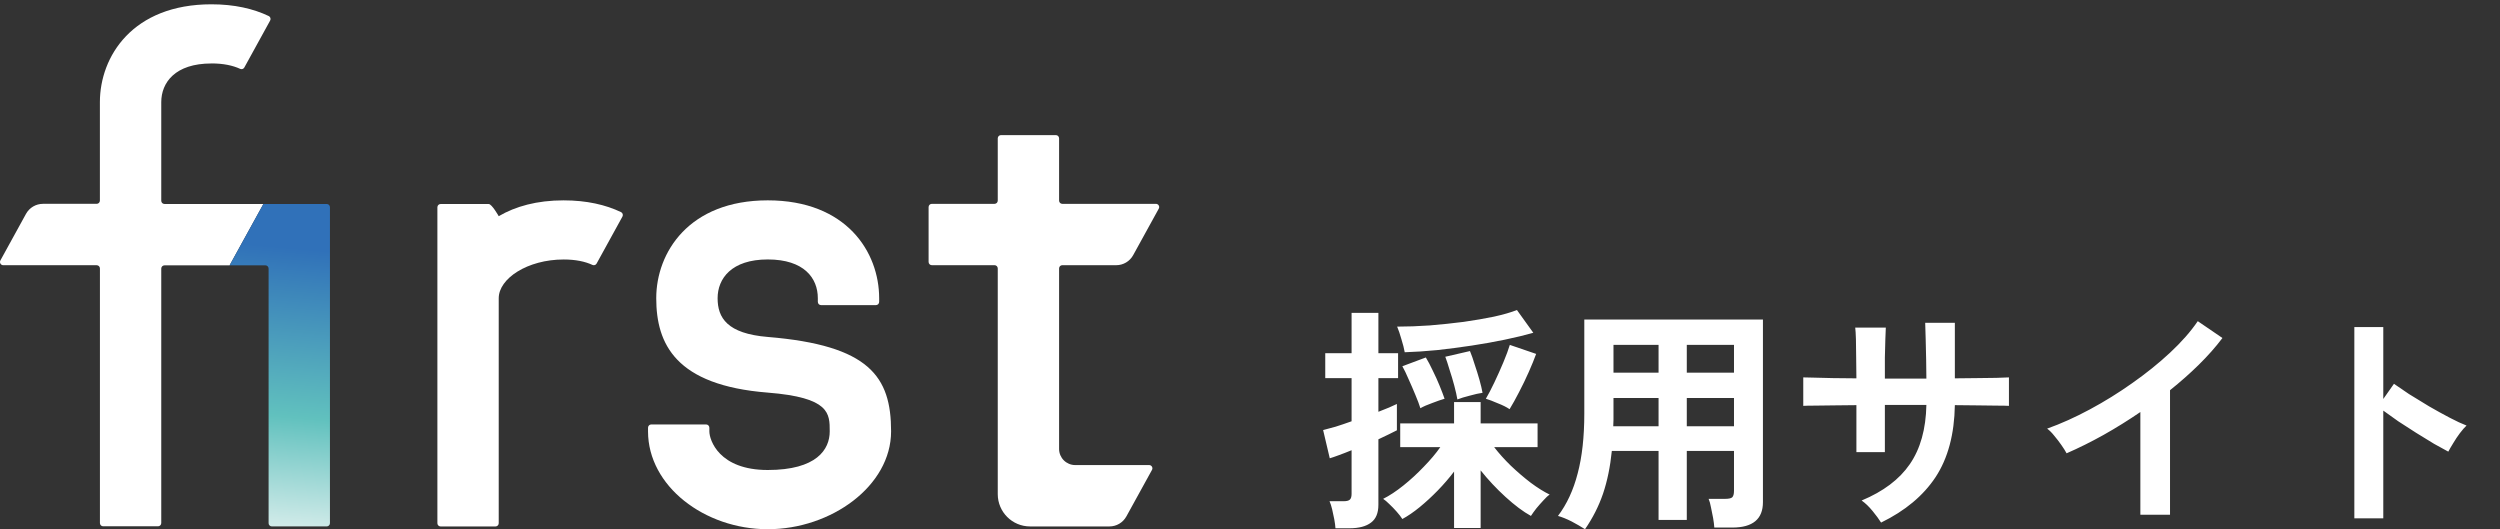 <svg width="137" height="29" viewBox="0 0 137 29" fill="none" xmlns="http://www.w3.org/2000/svg">
<rect x="0" y="0" width="137" height="29" fill="#333333" stroke="none"/>
<g clip-path="url(#clip0_625_457)">
<path d="M11.587 3.476C12.24 3.476 12.76 3.588 13.162 3.774C13.245 3.813 13.345 3.78 13.389 3.699L14.805 1.124C14.853 1.037 14.819 0.924 14.729 0.88C13.883 0.476 12.842 0.236 11.585 0.236C7.267 0.236 5.474 3.092 5.474 5.599V10.993C5.474 11.091 5.395 11.17 5.298 11.17H2.354C1.968 11.17 1.612 11.38 1.425 11.719L0.022 14.271C-0.043 14.388 0.042 14.534 0.178 14.534H5.299C5.396 14.534 5.476 14.613 5.476 14.71V28.664C5.476 28.762 5.555 28.841 5.652 28.841H8.66C8.758 28.841 8.837 28.762 8.837 28.664V14.717C8.837 14.62 8.916 14.541 9.013 14.541H12.582L14.434 11.178H9.013C8.916 11.178 8.837 11.099 8.837 11.002V5.601C8.837 4.525 9.596 3.478 11.587 3.478V3.476Z" fill="white"/>
<path d="M38.873 23.64C38.873 24.101 39.389 25.756 42.073 25.756C44.757 25.756 45.469 24.627 45.469 23.64C45.469 22.653 45.477 21.785 42.073 21.515C37.021 21.116 35.962 18.85 35.962 16.341C35.962 13.834 37.756 10.979 42.073 10.979C46.39 10.979 48.178 13.817 48.178 16.341V16.541C48.178 16.641 48.099 16.721 48.002 16.721H44.994C44.896 16.721 44.817 16.641 44.817 16.541V16.341C44.817 15.242 44.065 14.218 42.075 14.218C40.084 14.218 39.325 15.267 39.325 16.341C39.325 17.417 39.847 18.281 42.075 18.465C47.645 18.925 48.832 20.639 48.832 23.637C48.832 26.635 45.543 29.001 42.075 29.001C38.606 29.001 35.512 26.635 35.512 23.64V23.441C35.512 23.34 35.591 23.26 35.688 23.26H38.696C38.794 23.26 38.873 23.34 38.873 23.439V23.64Z" fill="white"/>
<path d="M30.892 10.979C29.421 10.979 28.245 11.31 27.33 11.847C27.33 11.847 26.957 11.18 26.781 11.18H24.145C24.048 11.18 23.969 11.259 23.969 11.357V28.674C23.969 28.771 24.048 28.85 24.145 28.85H27.153C27.251 28.85 27.33 28.771 27.33 28.674V16.343C27.33 15.267 28.901 14.22 30.892 14.22C31.545 14.22 32.065 14.331 32.467 14.518C32.55 14.557 32.651 14.523 32.694 14.443L34.11 11.868C34.158 11.779 34.124 11.667 34.034 11.624C33.188 11.221 32.147 10.98 30.89 10.98L30.892 10.979Z" fill="white"/>
<path d="M61.168 14.533C61.555 14.533 61.91 14.323 62.097 13.984L63.501 11.433C63.566 11.315 63.482 11.171 63.346 11.171H58.215C58.117 11.171 58.038 11.092 58.038 10.994V7.581C58.038 7.483 57.959 7.404 57.862 7.404H54.853C54.756 7.404 54.677 7.483 54.677 7.581V10.994C54.677 11.092 54.598 11.171 54.501 11.171H51.063C50.966 11.171 50.887 11.25 50.887 11.347V14.355C50.887 14.453 50.966 14.532 51.063 14.532H54.501C54.598 14.532 54.677 14.611 54.677 14.708V27.079C54.677 28.055 55.469 28.849 56.447 28.849H60.797C61.183 28.849 61.539 28.639 61.725 28.3L63.13 25.749C63.195 25.632 63.11 25.486 62.975 25.486H58.923C58.435 25.486 58.038 25.09 58.038 24.601V14.708C58.038 14.611 58.117 14.532 58.215 14.532H61.168V14.533Z" fill="white"/>
<path d="M17.905 11.178H14.434L12.582 14.54H14.543C14.64 14.54 14.719 14.619 14.719 14.717V28.671C14.719 28.768 14.798 28.848 14.896 28.848H17.904C18.001 28.848 18.081 28.768 18.081 28.671V11.354C18.081 11.257 18.001 11.178 17.904 11.178H17.905Z" fill="url(#paint0_linear_625_457)"/>
</g>
<path d="M79.683 28.936V25.842C79.414 26.197 79.115 26.544 78.786 26.882C78.465 27.211 78.136 27.515 77.798 27.792C77.469 28.061 77.152 28.277 76.849 28.442C76.771 28.321 76.667 28.186 76.537 28.039C76.407 27.892 76.273 27.753 76.134 27.623C76.004 27.493 75.891 27.398 75.796 27.337C76.143 27.164 76.511 26.921 76.901 26.609C77.291 26.297 77.664 25.955 78.019 25.582C78.383 25.209 78.686 24.85 78.929 24.503H76.732V23.203H79.683V22.033H81.139V23.203H84.259V24.503H81.88C82.14 24.841 82.443 25.179 82.79 25.517C83.145 25.855 83.509 26.167 83.882 26.453C84.255 26.73 84.601 26.947 84.922 27.103C84.827 27.164 84.714 27.268 84.584 27.415C84.454 27.554 84.324 27.701 84.194 27.857C84.073 28.013 83.973 28.152 83.895 28.273C83.47 28.039 83.007 27.692 82.504 27.233C82.001 26.774 81.546 26.288 81.139 25.777V28.936H79.683ZM73.183 28.949C73.174 28.81 73.153 28.646 73.118 28.455C73.083 28.273 73.044 28.091 73.001 27.909C72.958 27.727 72.91 27.58 72.858 27.467H73.625C73.798 27.467 73.915 27.437 73.976 27.376C74.037 27.315 74.067 27.211 74.067 27.064V24.672C73.816 24.776 73.582 24.867 73.365 24.945C73.157 25.023 72.992 25.079 72.871 25.114L72.507 23.567C72.68 23.524 72.906 23.463 73.183 23.385C73.46 23.298 73.755 23.199 74.067 23.086V20.72H72.624V19.355H74.067V17.145H75.536V19.355H76.615V20.72H75.536V22.566C75.753 22.479 75.948 22.401 76.121 22.332C76.303 22.254 76.446 22.189 76.55 22.137V23.58C76.437 23.641 76.29 23.714 76.108 23.801C75.935 23.888 75.744 23.979 75.536 24.074V27.662C75.536 28.113 75.402 28.438 75.133 28.637C74.864 28.845 74.47 28.949 73.95 28.949H73.183ZM76.979 19.303C76.944 19.104 76.884 18.865 76.797 18.588C76.719 18.311 76.641 18.081 76.563 17.899C77.126 17.899 77.72 17.877 78.344 17.834C78.977 17.782 79.596 17.717 80.203 17.639C80.81 17.552 81.364 17.457 81.867 17.353C82.378 17.24 82.799 17.119 83.128 16.989L84.025 18.237C83.566 18.367 83.046 18.493 82.465 18.614C81.884 18.735 81.278 18.844 80.645 18.939C80.012 19.034 79.38 19.117 78.747 19.186C78.123 19.247 77.534 19.286 76.979 19.303ZM82.725 22.423C82.56 22.31 82.344 22.202 82.075 22.098C81.815 21.985 81.598 21.903 81.425 21.851C81.564 21.617 81.72 21.318 81.893 20.954C82.066 20.59 82.231 20.222 82.387 19.849C82.543 19.476 82.66 19.16 82.738 18.9L84.181 19.394C84.077 19.68 83.943 20.009 83.778 20.382C83.613 20.755 83.436 21.123 83.245 21.487C83.063 21.842 82.89 22.154 82.725 22.423ZM77.837 22.371C77.776 22.172 77.685 21.929 77.564 21.643C77.443 21.348 77.317 21.058 77.187 20.772C77.066 20.486 76.953 20.252 76.849 20.07L78.136 19.589C78.257 19.788 78.383 20.027 78.513 20.304C78.652 20.581 78.777 20.859 78.89 21.136C79.003 21.413 79.094 21.652 79.163 21.851C78.981 21.903 78.756 21.981 78.487 22.085C78.218 22.18 78.002 22.276 77.837 22.371ZM79.865 21.89C79.83 21.682 79.774 21.431 79.696 21.136C79.618 20.841 79.531 20.551 79.436 20.265C79.349 19.97 79.271 19.732 79.202 19.55L80.554 19.238C80.641 19.446 80.727 19.693 80.814 19.979C80.909 20.256 80.996 20.534 81.074 20.811C81.152 21.088 81.208 21.327 81.243 21.526C81.052 21.552 80.818 21.604 80.541 21.682C80.264 21.751 80.038 21.821 79.865 21.89ZM86.859 29.001C86.642 28.862 86.395 28.719 86.118 28.572C85.841 28.433 85.594 28.334 85.377 28.273C85.862 27.632 86.222 26.856 86.456 25.946C86.699 25.036 86.82 23.94 86.82 22.657V17.509H96.609V27.519C96.609 28.446 96.05 28.91 94.932 28.91H93.944C93.935 28.763 93.914 28.589 93.879 28.39C93.844 28.191 93.805 27.996 93.762 27.805C93.727 27.614 93.684 27.458 93.632 27.337H94.542C94.724 27.337 94.85 27.311 94.919 27.259C94.988 27.198 95.023 27.077 95.023 26.895V24.711H92.436V28.494H90.889V24.711H88.328C88.241 25.578 88.081 26.358 87.847 27.051C87.613 27.736 87.284 28.386 86.859 29.001ZM92.436 23.359H95.023V21.812H92.436V23.359ZM92.436 20.421H95.023V18.9H92.436V20.421ZM88.406 23.359H90.889V21.812H88.419V22.657C88.419 22.778 88.419 22.895 88.419 23.008C88.419 23.121 88.415 23.238 88.406 23.359ZM88.419 20.421H90.889V18.9H88.419V20.421ZM103.083 28.637C102.97 28.455 102.814 28.243 102.615 28C102.416 27.757 102.216 27.567 102.017 27.428C103.204 26.934 104.084 26.271 104.656 25.439C105.237 24.598 105.54 23.515 105.566 22.189H103.291V24.776H101.731V22.202C101.306 22.202 100.895 22.206 100.496 22.215C100.106 22.215 99.759 22.219 99.456 22.228C99.161 22.228 98.949 22.232 98.819 22.241V20.681C98.914 20.681 99.105 20.685 99.391 20.694C99.686 20.703 100.037 20.711 100.444 20.72C100.86 20.72 101.289 20.724 101.731 20.733C101.731 20.334 101.727 19.949 101.718 19.576C101.718 19.203 101.714 18.874 101.705 18.588C101.696 18.293 101.683 18.081 101.666 17.951H103.343C103.334 18.081 103.326 18.293 103.317 18.588C103.308 18.883 103.3 19.221 103.291 19.602C103.291 19.975 103.291 20.356 103.291 20.746H105.566C105.566 20.443 105.562 20.096 105.553 19.706C105.544 19.316 105.536 18.939 105.527 18.575C105.518 18.202 105.51 17.908 105.501 17.691H107.126V20.733C107.551 20.724 107.958 20.72 108.348 20.72C108.747 20.711 109.098 20.707 109.401 20.707C109.713 20.698 109.943 20.69 110.09 20.681V22.241C109.951 22.232 109.726 22.228 109.414 22.228C109.111 22.219 108.76 22.215 108.361 22.215C107.962 22.206 107.551 22.202 107.126 22.202C107.1 23.797 106.749 25.11 106.073 26.141C105.397 27.164 104.4 27.996 103.083 28.637ZM117.292 28.208V22.579C116.633 23.03 115.957 23.45 115.264 23.84C114.579 24.221 113.908 24.555 113.249 24.841C113.18 24.711 113.084 24.559 112.963 24.386C112.842 24.213 112.712 24.044 112.573 23.879C112.443 23.714 112.313 23.584 112.183 23.489C112.937 23.22 113.717 22.869 114.523 22.436C115.329 22.003 116.105 21.522 116.85 20.993C117.604 20.464 118.293 19.91 118.917 19.329C119.541 18.748 120.048 18.172 120.438 17.6L121.79 18.523C121.417 19.017 120.984 19.507 120.49 19.992C120.005 20.469 119.48 20.932 118.917 21.383V28.208H117.292ZM129.018 28.403V17.925H130.604V21.864L131.189 21.032C131.397 21.179 131.67 21.366 132.008 21.591C132.355 21.808 132.723 22.033 133.113 22.267C133.503 22.492 133.88 22.7 134.244 22.891C134.608 23.082 134.916 23.225 135.167 23.32C135.063 23.415 134.942 23.554 134.803 23.736C134.673 23.909 134.552 24.091 134.439 24.282C134.326 24.464 134.235 24.62 134.166 24.75C133.958 24.637 133.698 24.494 133.386 24.321C133.083 24.139 132.758 23.94 132.411 23.723C132.073 23.506 131.744 23.294 131.423 23.086C131.111 22.869 130.838 22.674 130.604 22.501V28.403H129.018Z" fill="white"/>
<defs>
<linearGradient id="paint0_linear_625_457" x1="14.692" y1="28.925" x2="16.034" y2="13.592" gradientUnits="userSpaceOnUse">
<stop stop-color="#D4ECEA"/>
<stop offset="0.4" stop-color="#61C1BE"/>
<stop offset="1" stop-color="#3071B9"/>
</linearGradient>
<clipPath id="clip0_625_457">
<rect width="64" height="28.764" fill="white" transform="translate(0 0.236)"/>
</clipPath>
</defs>
</svg>
